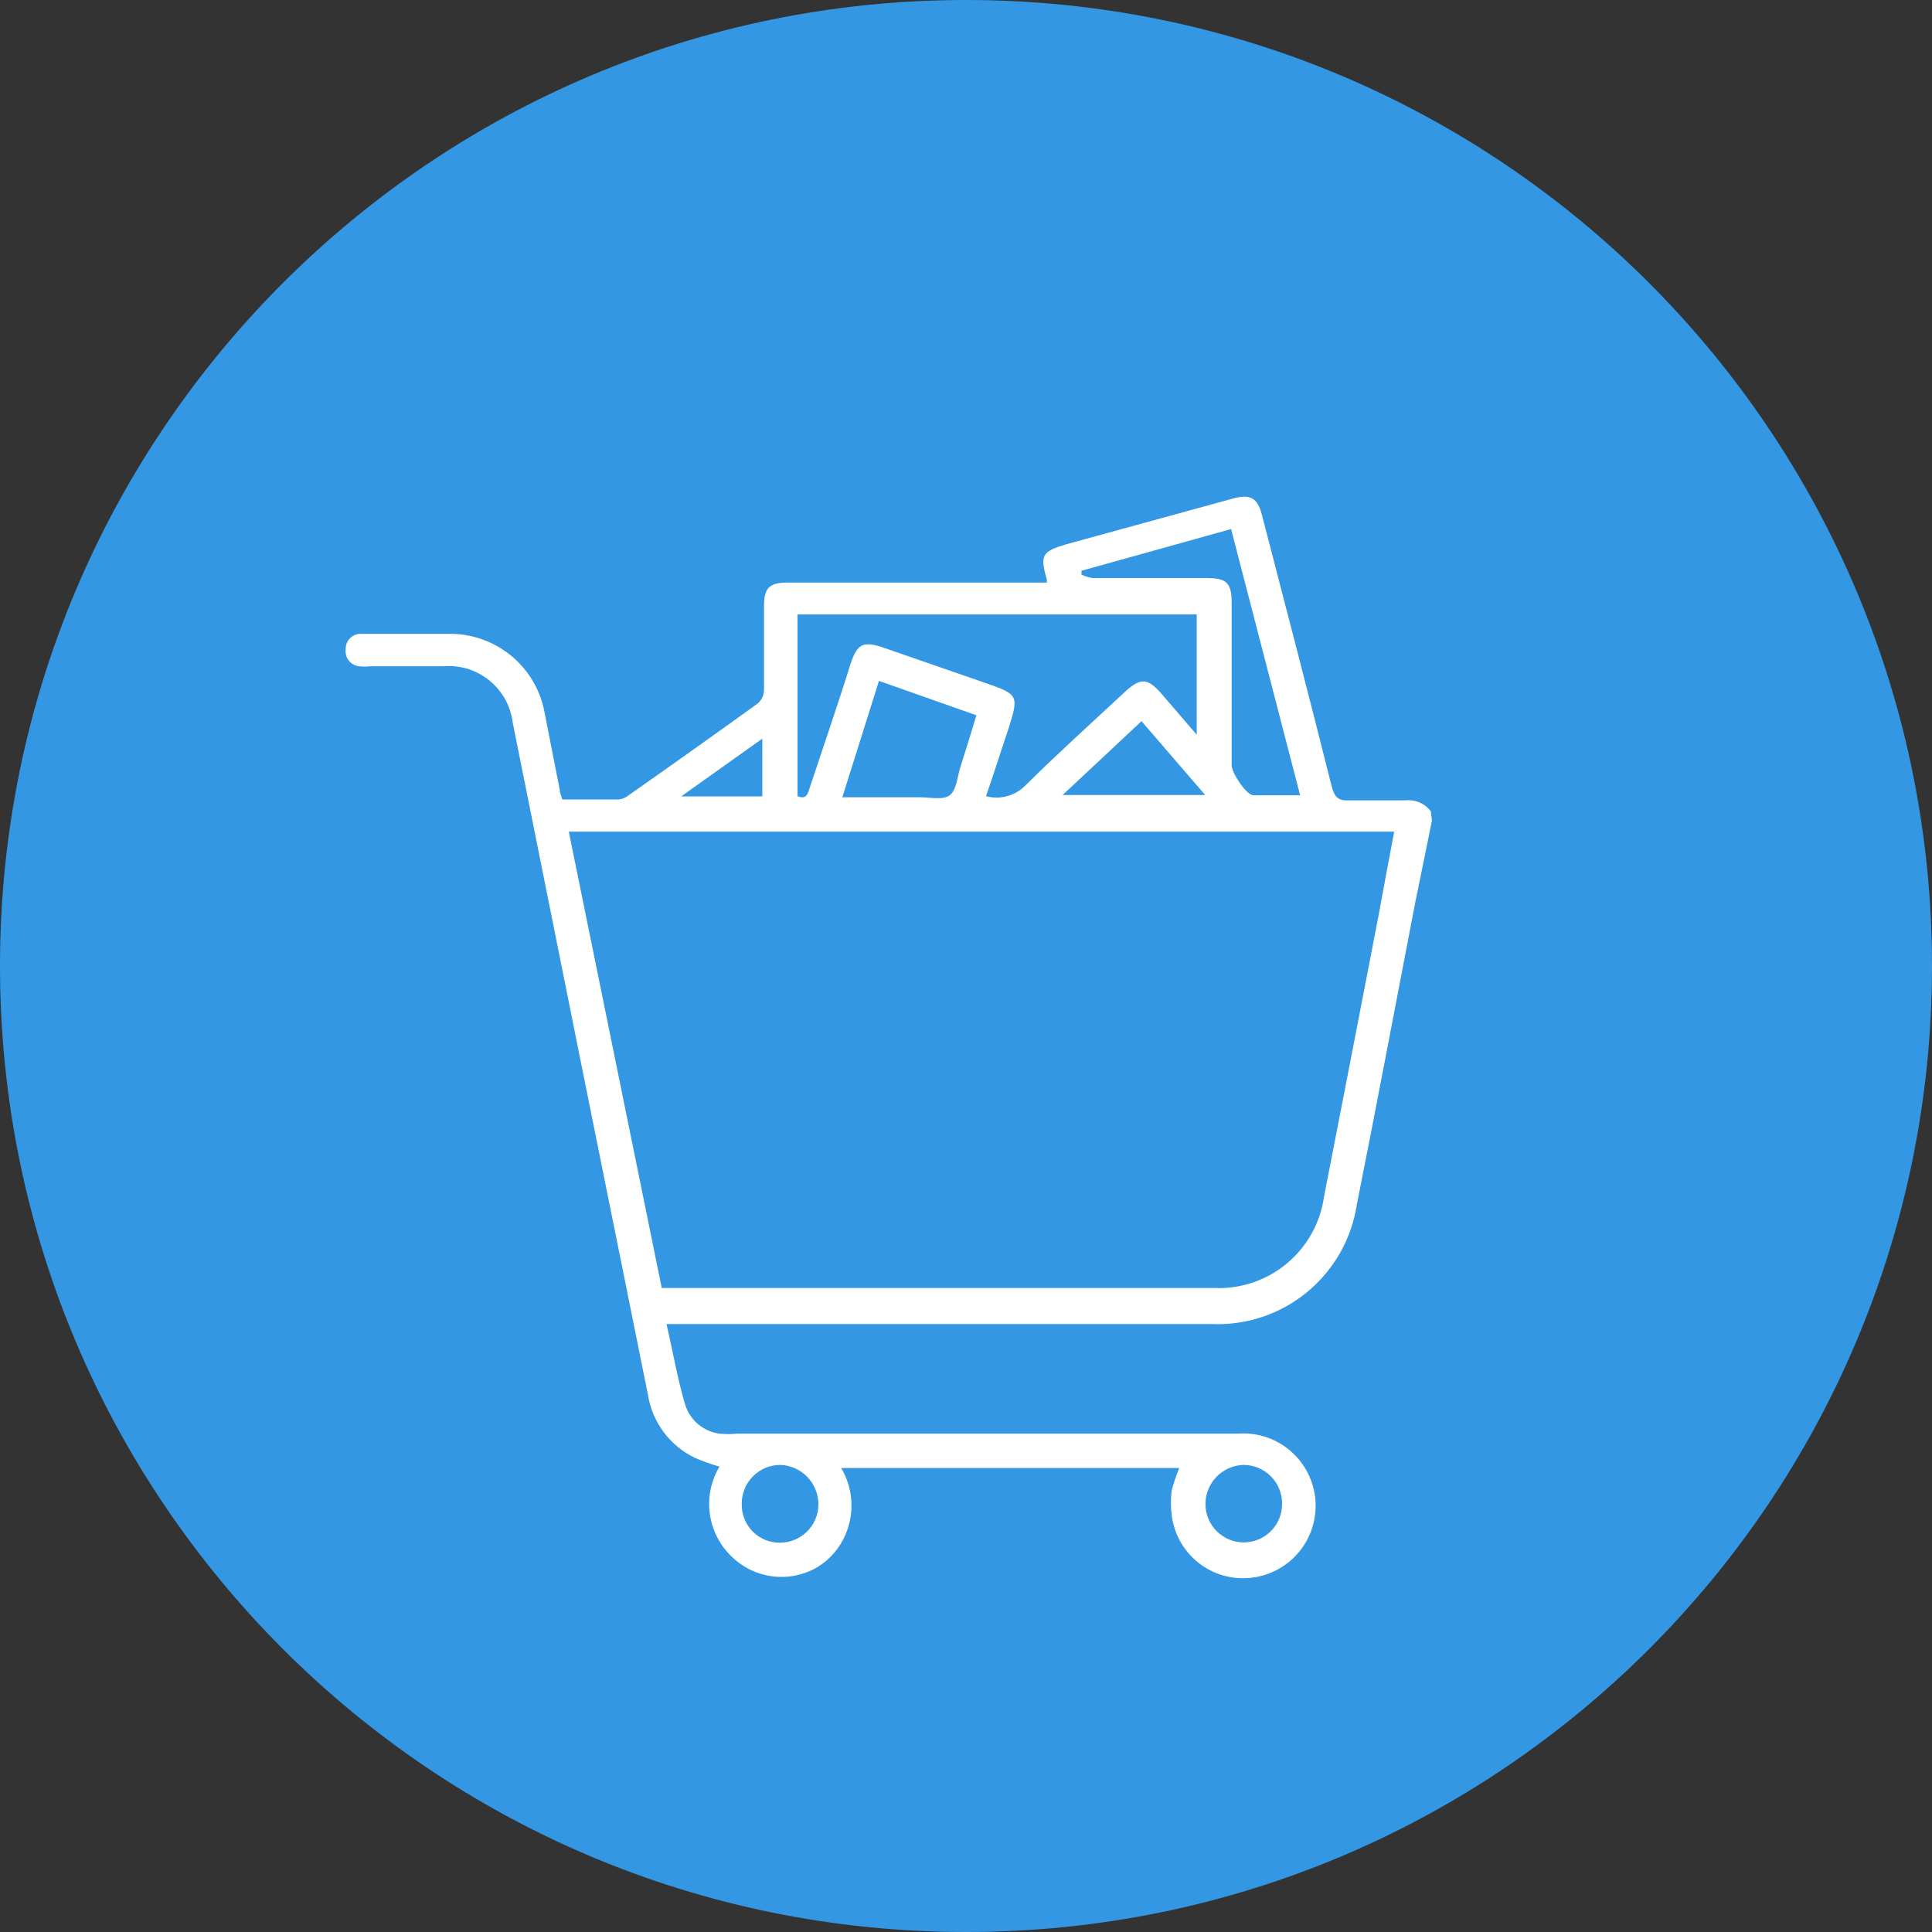 <svg width="165" height="165" viewBox="0 0 165 165" fill="none" xmlns="http://www.w3.org/2000/svg">
<rect x="0" y="0" width="165" height="165" fill="#333333" stroke="none"/>
<g clip-path="url(#clip0_6008_3407)">
<path d="M82.5 165C128.063 165 165 128.063 165 82.5C165 36.937 128.063 0 82.5 0C36.937 0 0 36.937 0 82.5C0 128.063 36.937 165 82.5 165Z" fill="#3397E3"/>
<path d="M122.294 70.085C121.813 72.491 121.308 74.897 120.851 77.159C119.191 85.748 117.579 94.361 115.87 102.926C115.412 105.849 113.892 108.5 111.602 110.374C109.312 112.247 106.412 113.21 103.456 113.079H56.925C57.478 115.485 57.887 117.891 58.537 120.033C58.748 120.666 59.132 121.228 59.647 121.653C60.162 122.079 60.786 122.351 61.448 122.439C61.96 122.487 62.476 122.487 62.988 122.439H105.669C107.252 122.308 108.824 122.792 110.059 123.789C111.295 124.786 112.1 126.22 112.307 127.794C112.514 129.368 112.108 130.962 111.172 132.245C110.237 133.528 108.844 134.401 107.281 134.685C106.455 134.839 105.606 134.822 104.786 134.634C103.967 134.446 103.195 134.092 102.518 133.593C101.841 133.095 101.274 132.462 100.852 131.735C100.43 131.009 100.161 130.203 100.063 129.368C99.979 128.681 99.979 127.986 100.063 127.299C100.237 126.643 100.454 126 100.713 125.374H71.842C72.337 126.209 72.631 127.148 72.702 128.117C72.773 129.085 72.619 130.057 72.251 130.956C71.775 132.142 70.932 133.146 69.845 133.819C68.707 134.498 67.378 134.785 66.062 134.637C64.745 134.49 63.514 133.915 62.555 133.001C61.509 132.033 60.828 130.734 60.627 129.324C60.425 127.913 60.715 126.476 61.448 125.254C60.733 125.056 60.034 124.806 59.355 124.508C58.298 124.003 57.38 123.248 56.68 122.309C55.98 121.37 55.519 120.275 55.337 119.118C51.471 99.999 47.622 80.864 43.788 61.712C43.613 60.302 42.899 59.013 41.796 58.117C40.693 57.22 39.286 56.784 37.87 56.901H31.614C31.286 56.937 30.956 56.937 30.628 56.901C30.291 56.853 29.986 56.675 29.78 56.405C29.573 56.135 29.48 55.794 29.521 55.457C29.515 55.288 29.542 55.118 29.602 54.96C29.661 54.801 29.752 54.656 29.869 54.533C29.985 54.409 30.125 54.311 30.28 54.242C30.435 54.174 30.602 54.137 30.772 54.134C31.614 54.134 32.456 54.134 33.298 54.134C35.079 54.134 36.859 54.134 38.639 54.134C40.544 54.18 42.372 54.886 43.812 56.133C45.252 57.38 46.213 59.089 46.531 60.967C46.964 63.132 47.373 65.297 47.806 67.463C47.806 67.727 47.95 67.968 48.023 68.281C49.611 68.281 51.175 68.281 52.835 68.281C53.134 68.251 53.419 68.134 53.653 67.944C57.358 65.345 61.047 62.723 64.72 60.076C64.878 59.937 65.007 59.767 65.098 59.577C65.189 59.387 65.24 59.18 65.249 58.97C65.249 56.564 65.249 54.158 65.249 51.752C65.249 50.212 65.707 49.755 67.246 49.755H89.405C89.405 49.611 89.405 49.562 89.405 49.514C88.804 47.397 88.972 47.108 91.065 46.483L105.356 42.561C106.8 42.176 107.402 42.561 107.762 43.932C109.783 51.704 111.804 59.475 113.753 67.246C113.994 68.112 114.331 68.401 115.197 68.353C116.833 68.353 118.469 68.353 120.009 68.353C120.424 68.306 120.844 68.368 121.228 68.532C121.612 68.697 121.946 68.958 122.198 69.291L122.294 70.085ZM119.07 71.023H48.576L56.516 110H57.117C72.636 110 88.154 110 103.696 110C105.953 110.099 108.166 109.352 109.901 107.906C111.637 106.46 112.77 104.418 113.08 102.18C114.643 94.145 116.207 86.133 117.747 78.121C118.18 75.763 118.613 73.429 119.07 71.023ZM84.208 67.992C84.806 68.156 85.436 68.155 86.034 67.989C86.631 67.824 87.172 67.501 87.601 67.054C90.343 64.335 93.231 61.736 96.046 59.114C97.417 57.839 98.018 57.887 99.245 59.306L102.205 62.747V52.474H68.112V67.992C68.81 68.305 68.978 67.848 69.123 67.366C70.302 63.806 71.529 60.269 72.636 56.708C73.213 54.952 73.742 54.711 75.523 55.337L84.208 58.344C86.975 59.306 87.023 59.403 86.133 62.218C85.483 64.142 84.882 66.067 84.208 67.992ZM92.364 48.744V49.081C92.67 49.221 92.994 49.318 93.327 49.37H103.119C104.755 49.37 105.188 49.803 105.188 51.463V65.345C105.188 66.019 106.439 67.896 107.041 67.92C108.34 67.92 109.639 67.92 111.035 67.92L105.14 45.184L92.364 48.744ZM75.066 58.152L71.938 68.088H78.554C79.444 68.088 80.527 68.353 81.105 67.92C81.682 67.487 81.754 66.38 82.019 65.514C82.476 64.07 82.933 62.603 83.39 61.087L75.066 58.152ZM97.489 61.592L90.752 67.896H102.926L97.489 61.592ZM63.349 128.478C63.342 128.907 63.422 129.333 63.582 129.732C63.743 130.13 63.982 130.492 64.284 130.797C64.587 131.102 64.947 131.343 65.344 131.507C65.741 131.67 66.167 131.753 66.597 131.75C67.028 131.753 67.456 131.67 67.856 131.507C68.256 131.344 68.62 131.104 68.926 130.8C69.232 130.496 69.475 130.134 69.641 129.735C69.807 129.337 69.893 128.909 69.893 128.478C69.894 127.609 69.559 126.773 68.958 126.145C68.357 125.518 67.537 125.146 66.669 125.109C66.228 125.106 65.791 125.191 65.383 125.36C64.976 125.528 64.606 125.777 64.296 126.091C63.987 126.405 63.743 126.778 63.581 127.188C63.418 127.598 63.339 128.037 63.349 128.478ZM109.495 128.478C109.504 128.039 109.426 127.602 109.265 127.194C109.104 126.786 108.862 126.414 108.555 126.1C108.248 125.786 107.882 125.537 107.477 125.367C107.072 125.197 106.638 125.109 106.199 125.109C105.328 125.134 104.502 125.498 103.896 126.122C103.289 126.747 102.95 127.583 102.951 128.453C102.951 129.321 103.295 130.154 103.909 130.767C104.523 131.381 105.355 131.726 106.223 131.726C107.09 131.726 107.923 131.381 108.536 130.767C109.15 130.154 109.495 129.321 109.495 128.453V128.478ZM58.176 68.016H65.105V63.084L58.176 68.016Z" fill="white"/>
</g>
<defs>
<clipPath id="clip0_6008_3407">
<rect width="165" height="165" fill="white"/>
</clipPath>
</defs>
</svg>
